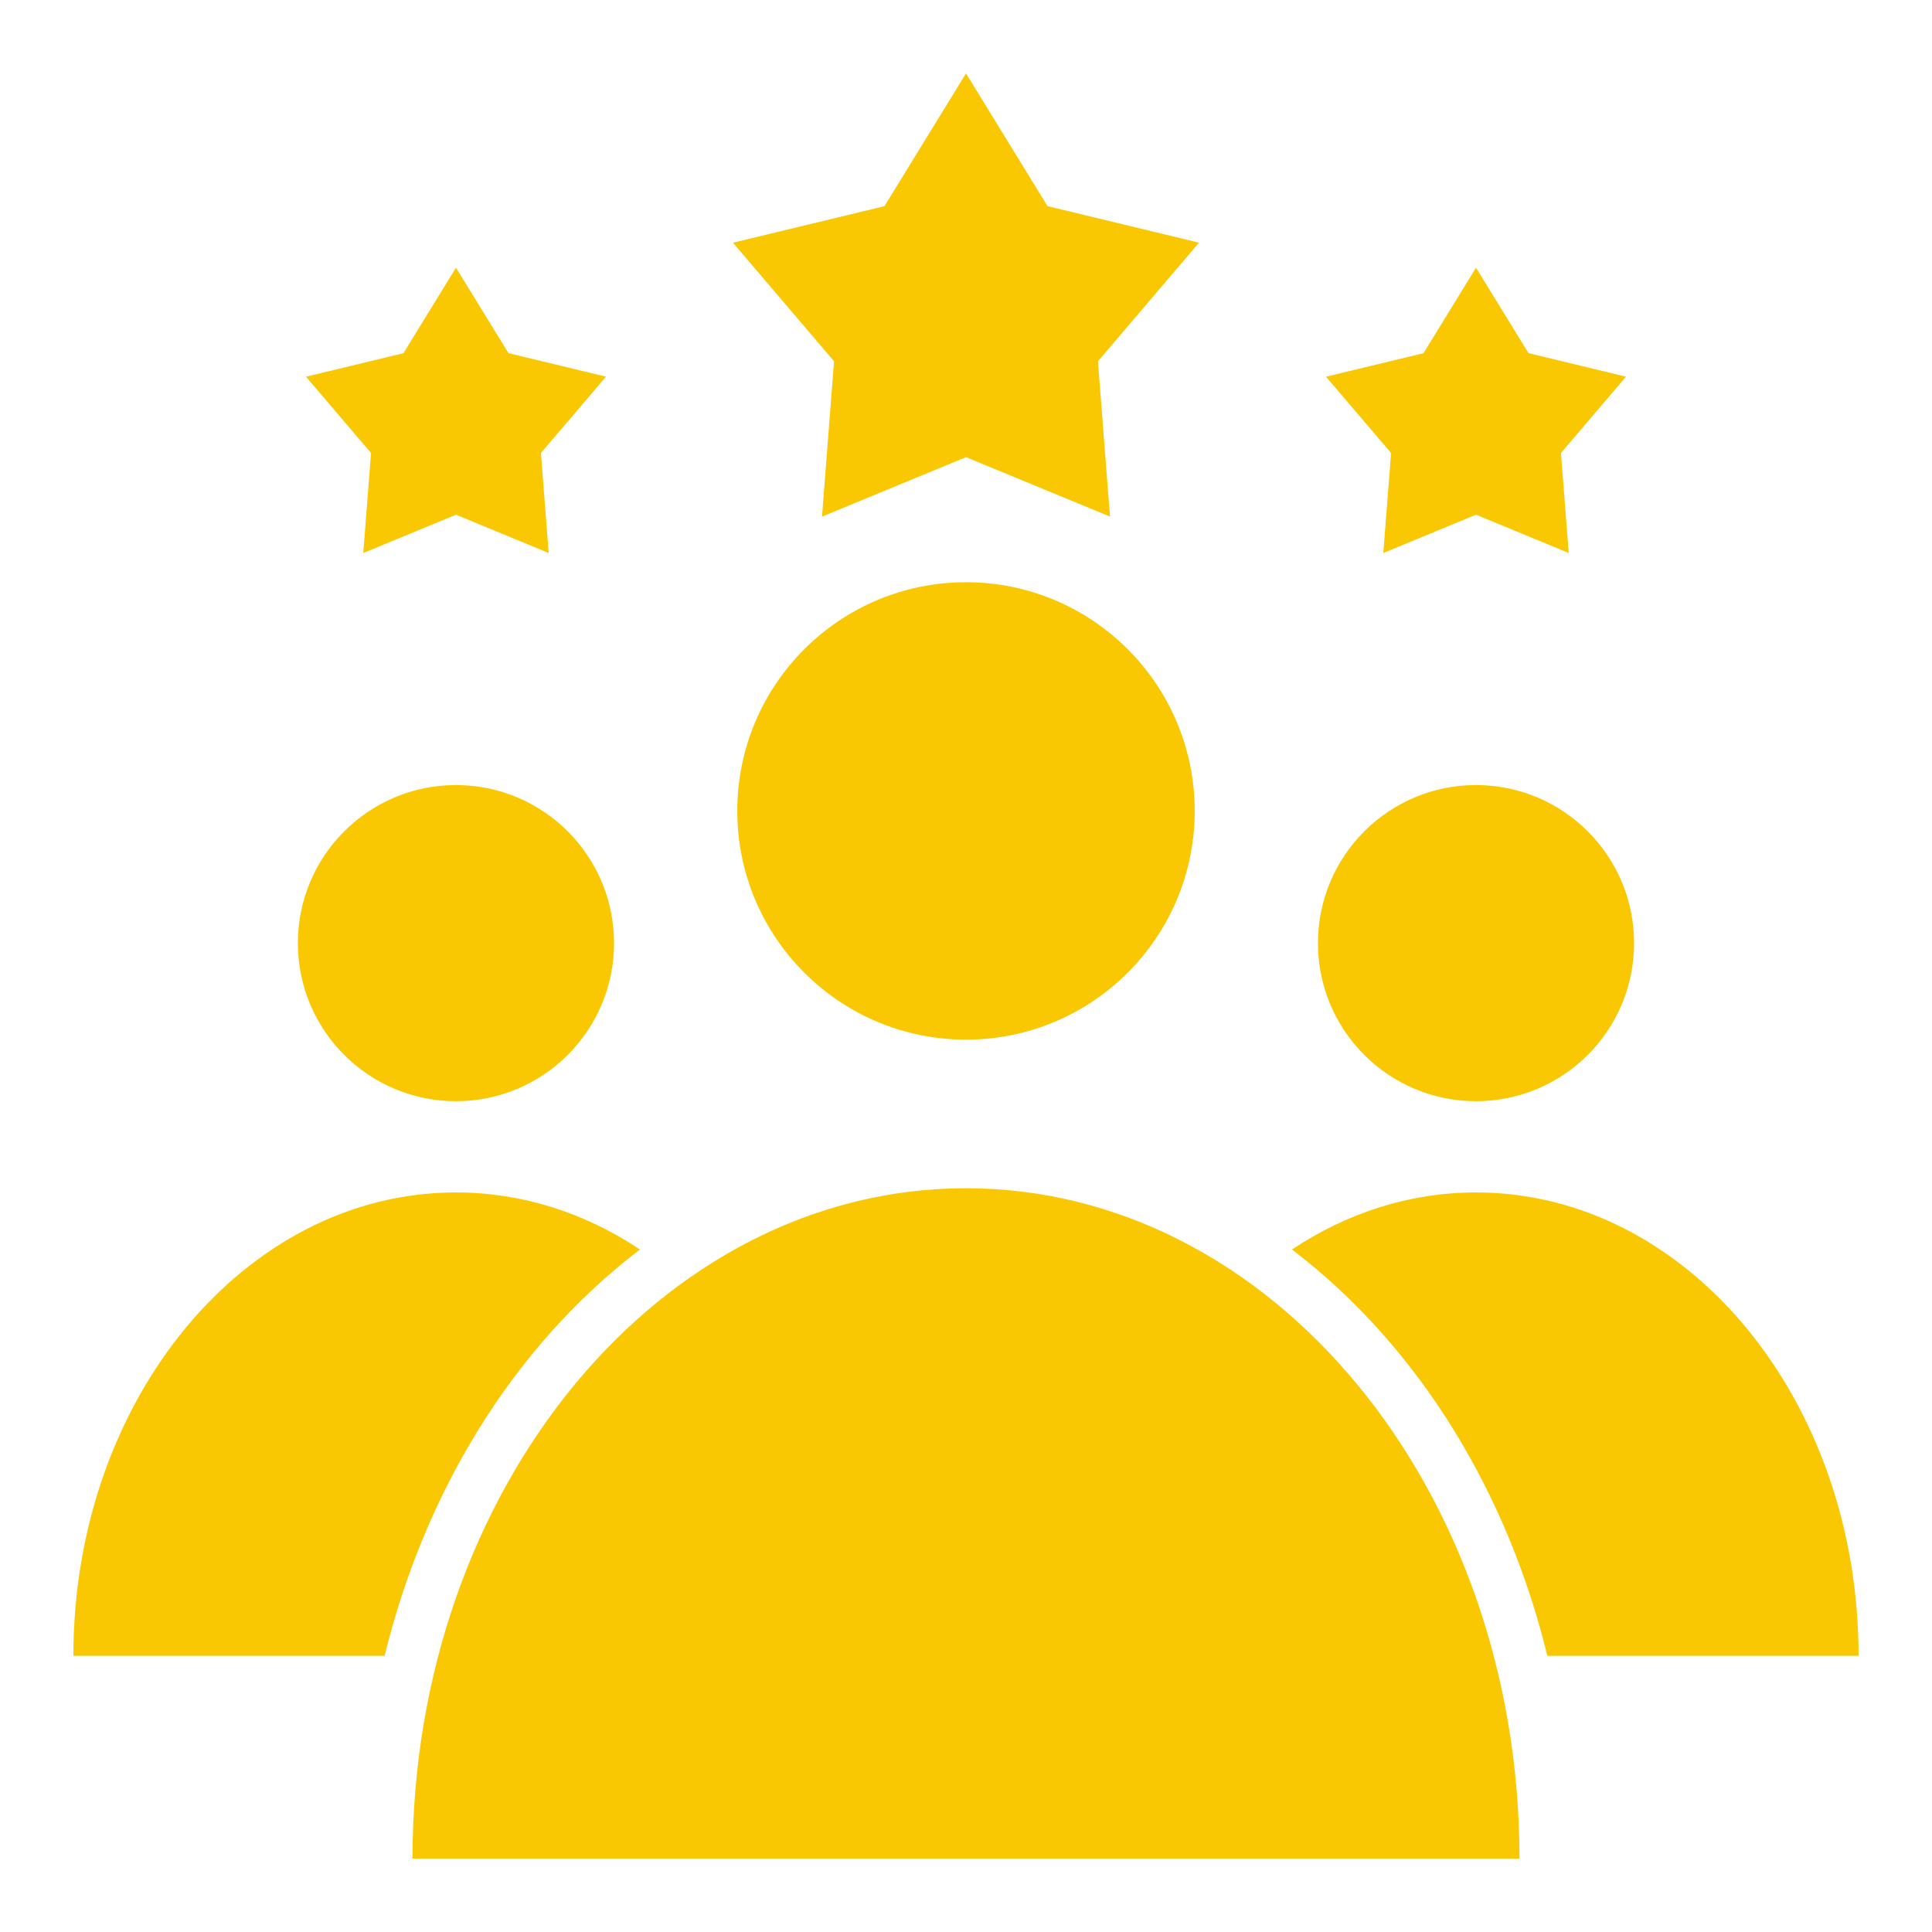 <svg id="Layer_1" enable-background="new 0 0 512 512" viewBox="0 0 512 512" xmlns="http://www.w3.org/2000/svg"><path clip-rule="evenodd" d="m120.84 70.94 13.91 22.65 25.84 6.23-17.24 20.23 2.06 26.5-24.57-10.15-24.57 10.15 2.06-26.5-17.25-20.22 25.84-6.23zm135.16 243.96c81.01 0 146.68 79.54 146.68 177.65h-293.36c0-98.11 65.67-177.65 146.68-177.65zm135.16 1.11c-17.68 0-34.3 5.49-48.77 15.12 34.58 26.37 57.45 65.73 67.67 107.67h82.48c.01-67.81-45.38-122.79-101.38-122.79zm-270.32 0c-55.99 0-101.39 54.97-101.39 122.79h82.48c10.22-41.93 33.09-81.31 67.67-107.67-14.46-9.63-31.08-15.12-48.76-15.12zm0-107.96c23.14 0 41.89 18.76 41.89 41.89 0 23.14-18.76 41.89-41.89 41.89-23.14 0-41.9-18.76-41.9-41.89s18.76-41.89 41.9-41.89zm135.16-53.75c33.48 0 60.61 27.14 60.61 60.61s-27.14 60.61-60.61 60.61-60.61-27.14-60.61-60.61 27.13-60.61 60.61-60.61zm135.16 53.75c23.14 0 41.89 18.76 41.89 41.89 0 23.14-18.76 41.89-41.89 41.89-23.14 0-41.89-18.76-41.89-41.89s18.75-41.89 41.89-41.89zm-135.16-188.6 21.61 35.18 40.14 9.68-26.78 31.43 3.19 41.16-38.16-15.75-38.16 15.76 3.19-41.16-26.78-31.43 40.14-9.68zm135.16 51.49 13.91 22.65 25.84 6.23-17.24 20.23 2.06 26.5-24.57-10.15-24.57 10.15 2.06-26.5-17.25-20.22 25.84-6.23z" fill="#fac802" fill-rule="evenodd"/></svg>